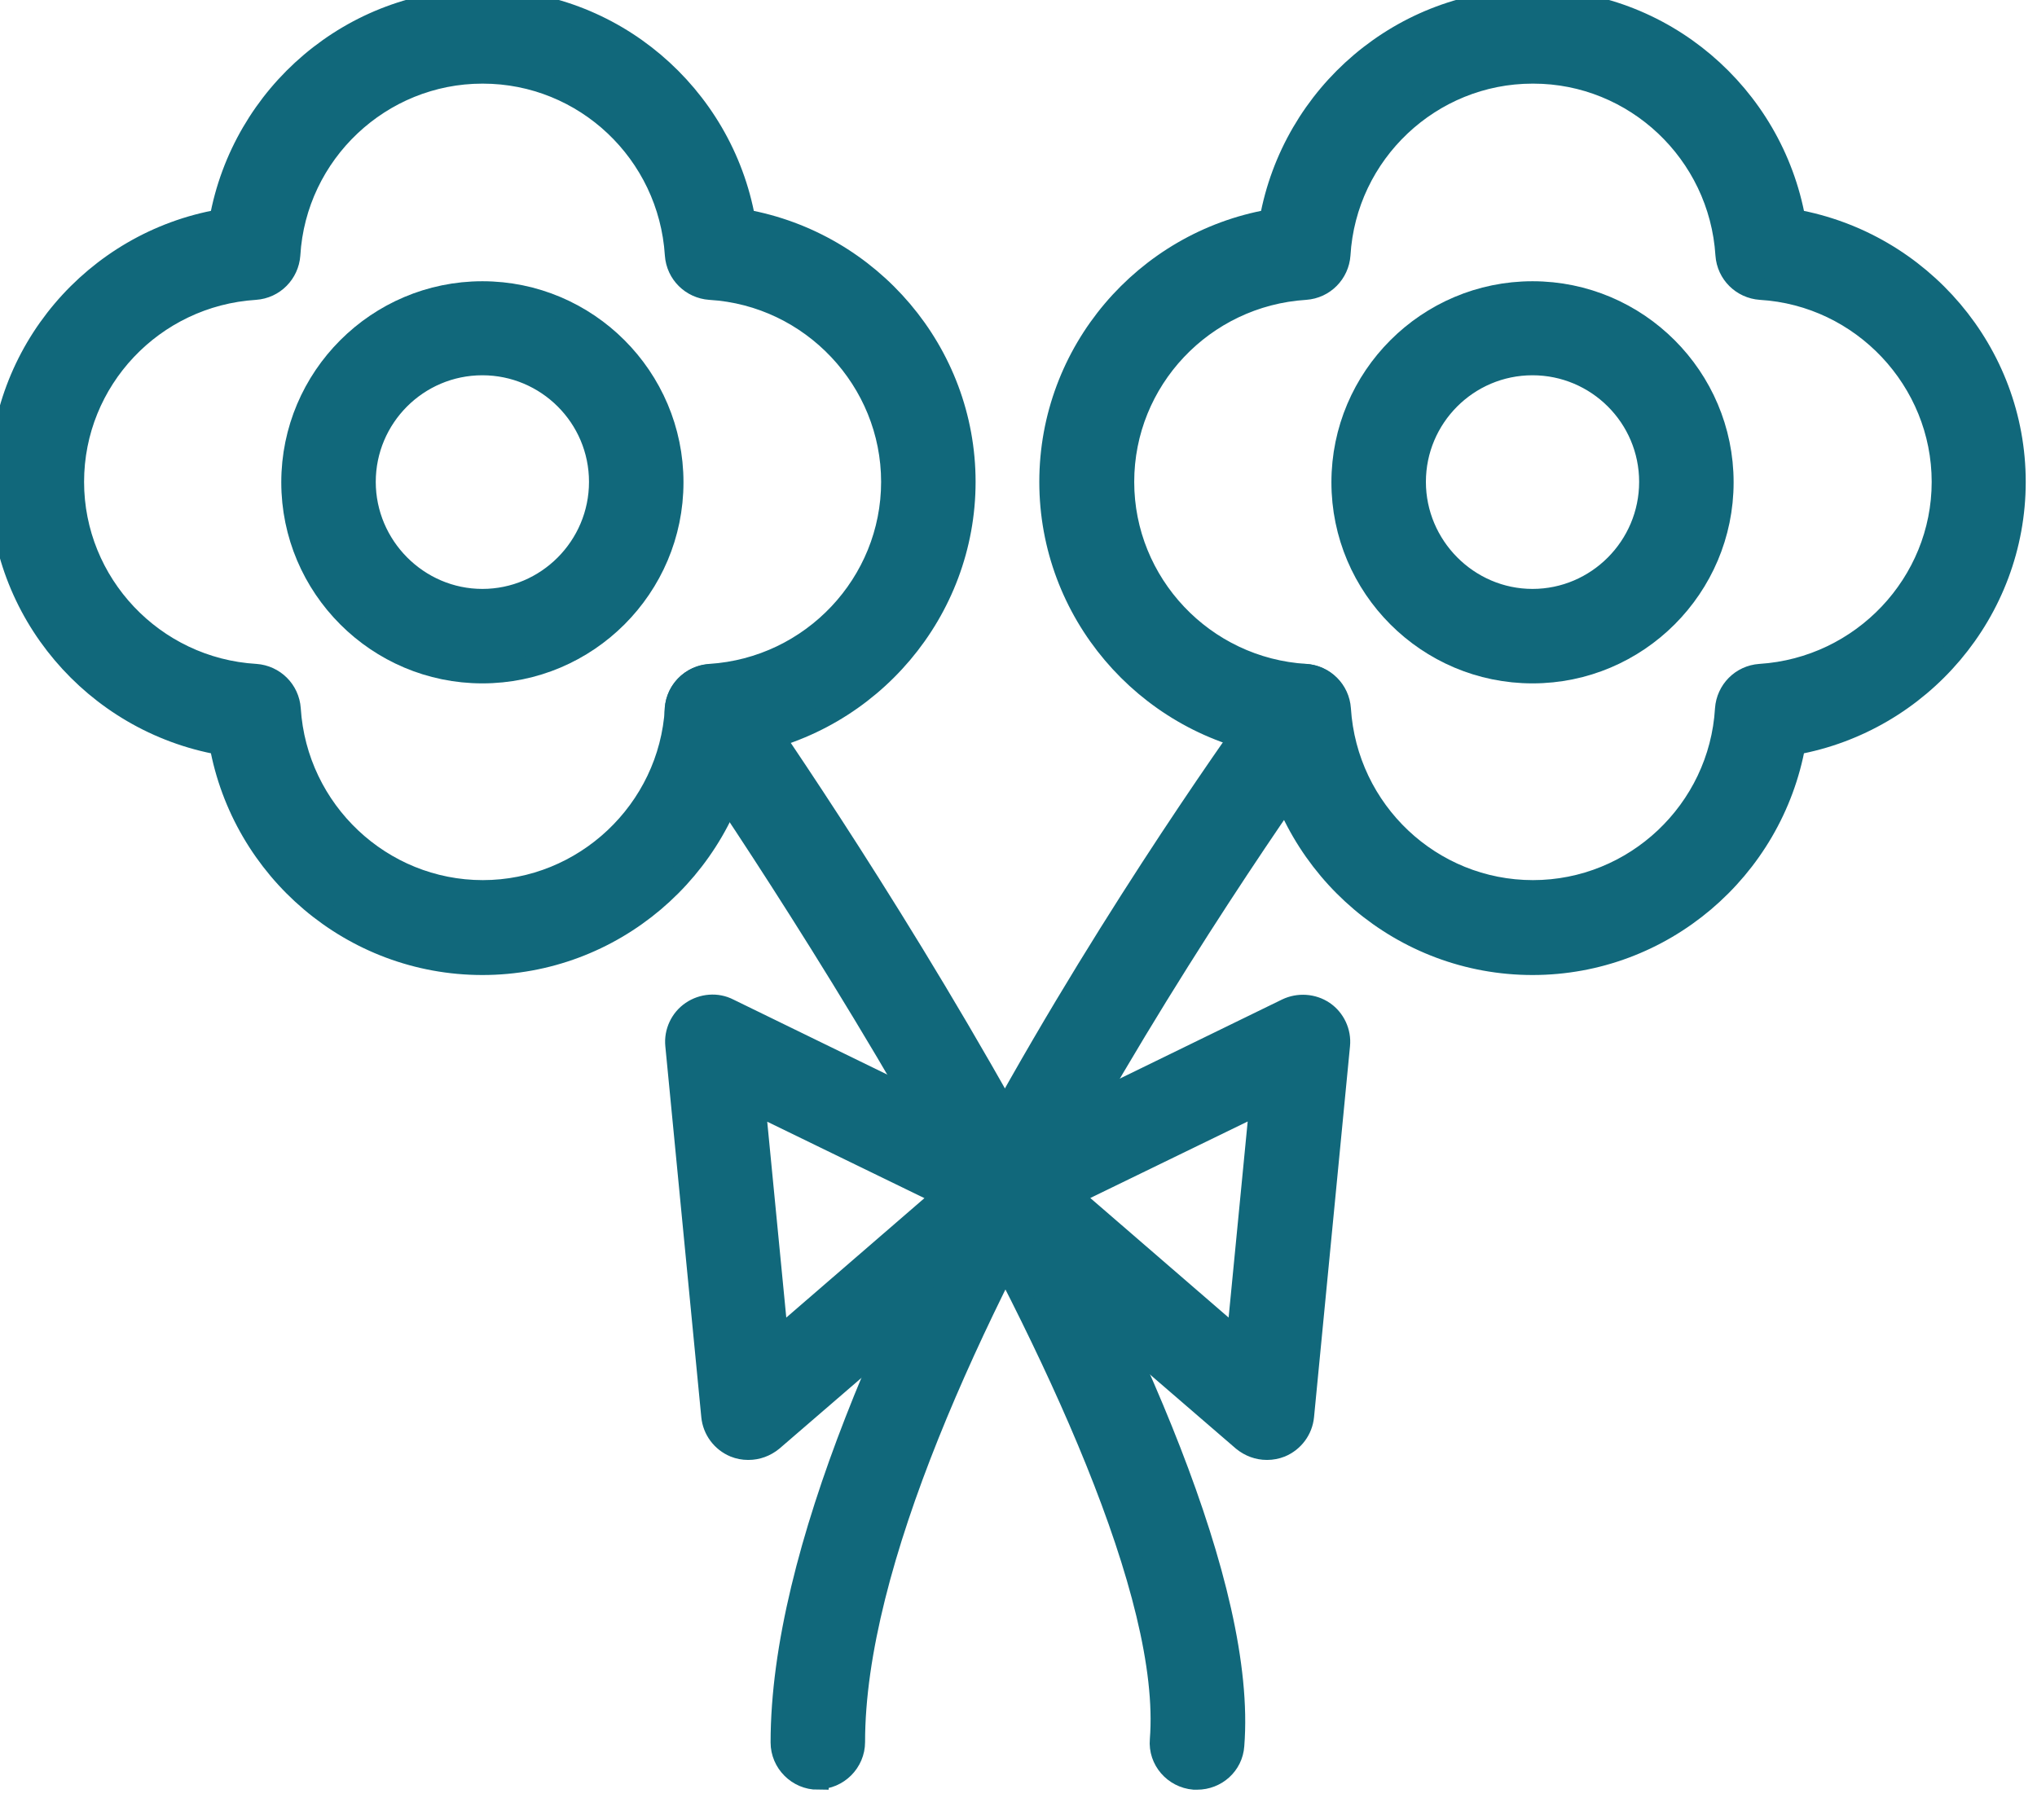 <?xml version="1.0" encoding="UTF-8"?>
<svg xmlns="http://www.w3.org/2000/svg" width="47" height="42" viewBox="0 0 47 42" fill="none">
  <g clip-path="url(#clip0_40_5555)">
    <path d="M11.13 22.25C8.13 22.25 5.6 20.07 5.08 17.17C2.18 16.65 0 14.12 0 11.12C0 8.12 2.18 5.59 5.08 5.08C5.6 2.18 8.13 0 11.13 0C14.13 0 16.66 2.18 17.18 5.08C20.08 5.6 22.26 8.13 22.26 11.12C22.26 14.11 20.08 16.65 17.18 17.17C16.66 20.07 14.13 22.25 11.13 22.25ZM11.13 1.68C8.78 1.68 6.82 3.53 6.68 5.88C6.65 6.3 6.32 6.64 5.89 6.67C3.53 6.82 1.69 8.77 1.69 11.12C1.69 13.47 3.54 15.43 5.9 15.57C6.32 15.6 6.66 15.93 6.69 16.36C6.84 18.72 8.8 20.56 11.14 20.56C13.48 20.56 15.45 18.71 15.59 16.36C15.62 15.94 15.95 15.6 16.38 15.57C18.74 15.42 20.58 13.46 20.58 11.12C20.58 8.78 18.73 6.81 16.38 6.67C15.96 6.64 15.62 6.31 15.59 5.88C15.44 3.52 13.49 1.68 11.14 1.68H11.13Z" fill="#11687B" stroke="#11687B" stroke-width="0.5"></path>
    <path d="M11.13 15.52C8.71 15.52 6.74 13.55 6.74 11.13C6.74 8.71 8.71 6.74 11.13 6.74C13.55 6.74 15.52 8.71 15.52 11.13C15.52 13.55 13.55 15.52 11.13 15.52ZM11.13 8.41C9.63 8.41 8.42 9.63 8.42 11.12C8.42 12.61 9.64 13.84 11.13 13.84C12.62 13.84 13.84 12.62 13.84 11.12C13.84 9.62 12.62 8.41 11.13 8.41Z" fill="#11687B" stroke="#11687B" stroke-width="0.5"></path>
    <path d="M27.62 41.05C27.62 41.05 27.58 41.05 27.55 41.05C27.09 41.01 26.74 40.61 26.78 40.15C27.31 33.45 15.85 17.07 15.74 16.9C15.47 16.52 15.56 16 15.94 15.73C16.32 15.46 16.84 15.56 17.11 15.93C17.6 16.62 29.04 32.98 28.46 40.28C28.43 40.72 28.06 41.05 27.62 41.05Z" fill="#11687B" stroke="#11687B" stroke-width="0.5"></path>
    <path d="M35.36 22.25C32.36 22.25 29.83 20.07 29.31 17.17C26.41 16.65 24.23 14.12 24.23 11.12C24.23 8.12 26.41 5.59 29.31 5.08C29.83 2.18 32.36 0 35.36 0C38.36 0 40.89 2.18 41.41 5.08C44.31 5.6 46.49 8.13 46.49 11.12C46.49 14.11 44.31 16.65 41.41 17.17C40.89 20.07 38.36 22.25 35.36 22.25ZM35.36 1.68C33.01 1.68 31.05 3.53 30.91 5.88C30.88 6.3 30.55 6.64 30.12 6.67C27.76 6.82 25.92 8.77 25.92 11.12C25.92 13.47 27.77 15.43 30.13 15.57C30.55 15.6 30.89 15.93 30.92 16.36C31.07 18.72 33.02 20.56 35.37 20.56C37.72 20.56 39.68 18.71 39.82 16.36C39.85 15.94 40.18 15.6 40.61 15.57C42.97 15.42 44.82 13.46 44.82 11.12C44.82 8.78 42.97 6.81 40.62 6.67C40.2 6.64 39.86 6.31 39.83 5.88C39.68 3.52 37.72 1.68 35.38 1.68H35.36Z" fill="#11687B" stroke="#11687B" stroke-width="0.5"></path>
    <path d="M35.36 15.52C32.94 15.52 30.97 13.55 30.97 11.13C30.97 8.71 32.94 6.74 35.36 6.74C37.78 6.74 39.75 8.71 39.75 11.13C39.75 13.55 37.78 15.52 35.36 15.52ZM35.36 8.41C33.86 8.41 32.65 9.63 32.65 11.12C32.65 12.61 33.87 13.84 35.36 13.84C36.85 13.84 38.07 12.62 38.07 11.12C38.07 9.62 36.85 8.41 35.36 8.41Z" fill="#11687B" stroke="#11687B" stroke-width="0.5"></path>
    <path d="M18.87 41.05C18.41 41.05 18.03 40.67 18.03 40.21C18.03 31.43 28.93 16.54 29.39 15.91C29.67 15.54 30.19 15.46 30.56 15.73C30.93 16 31.01 16.53 30.74 16.9C30.63 17.05 19.71 31.97 19.71 40.2C19.71 40.66 19.33 41.04 18.87 41.04V41.05Z" fill="#11687B" stroke="#11687B" stroke-width="0.5"></path>
    <path d="M29.23 33.44C29.03 33.44 28.84 33.37 28.68 33.24L22.64 28.03C22.43 27.85 22.32 27.57 22.36 27.29C22.4 27.01 22.57 26.77 22.82 26.64L29.69 23.29C29.96 23.16 30.29 23.18 30.54 23.35C30.79 23.52 30.93 23.82 30.9 24.12L30.07 32.68C30.04 32.99 29.84 33.26 29.55 33.38C29.45 33.42 29.34 33.44 29.24 33.44H29.23ZM24.71 27.59L28.55 30.91L29.08 25.46L24.7 27.59H24.71Z" fill="#11687B" stroke="#11687B" stroke-width="0.5"></path>
    <path d="M17.26 33.44C17.15 33.44 17.05 33.42 16.95 33.38C16.66 33.26 16.46 32.99 16.43 32.68L15.6 24.12C15.57 23.82 15.71 23.52 15.96 23.35C16.21 23.18 16.54 23.15 16.81 23.29L23.68 26.64C23.93 26.76 24.11 27.01 24.14 27.29C24.18 27.57 24.07 27.85 23.86 28.03L17.82 33.24C17.66 33.37 17.47 33.44 17.27 33.44H17.26ZM17.41 25.46L17.94 30.91L21.78 27.59L17.4 25.46H17.41Z" fill="#11687B" stroke="#11687B" stroke-width="0.5"></path>
  </g>
  <defs>
    <clipPath id="clip0_40_5555">
      <rect width="47" height="42" fill="white"></rect>
    </clipPath>
  </defs>
</svg>
